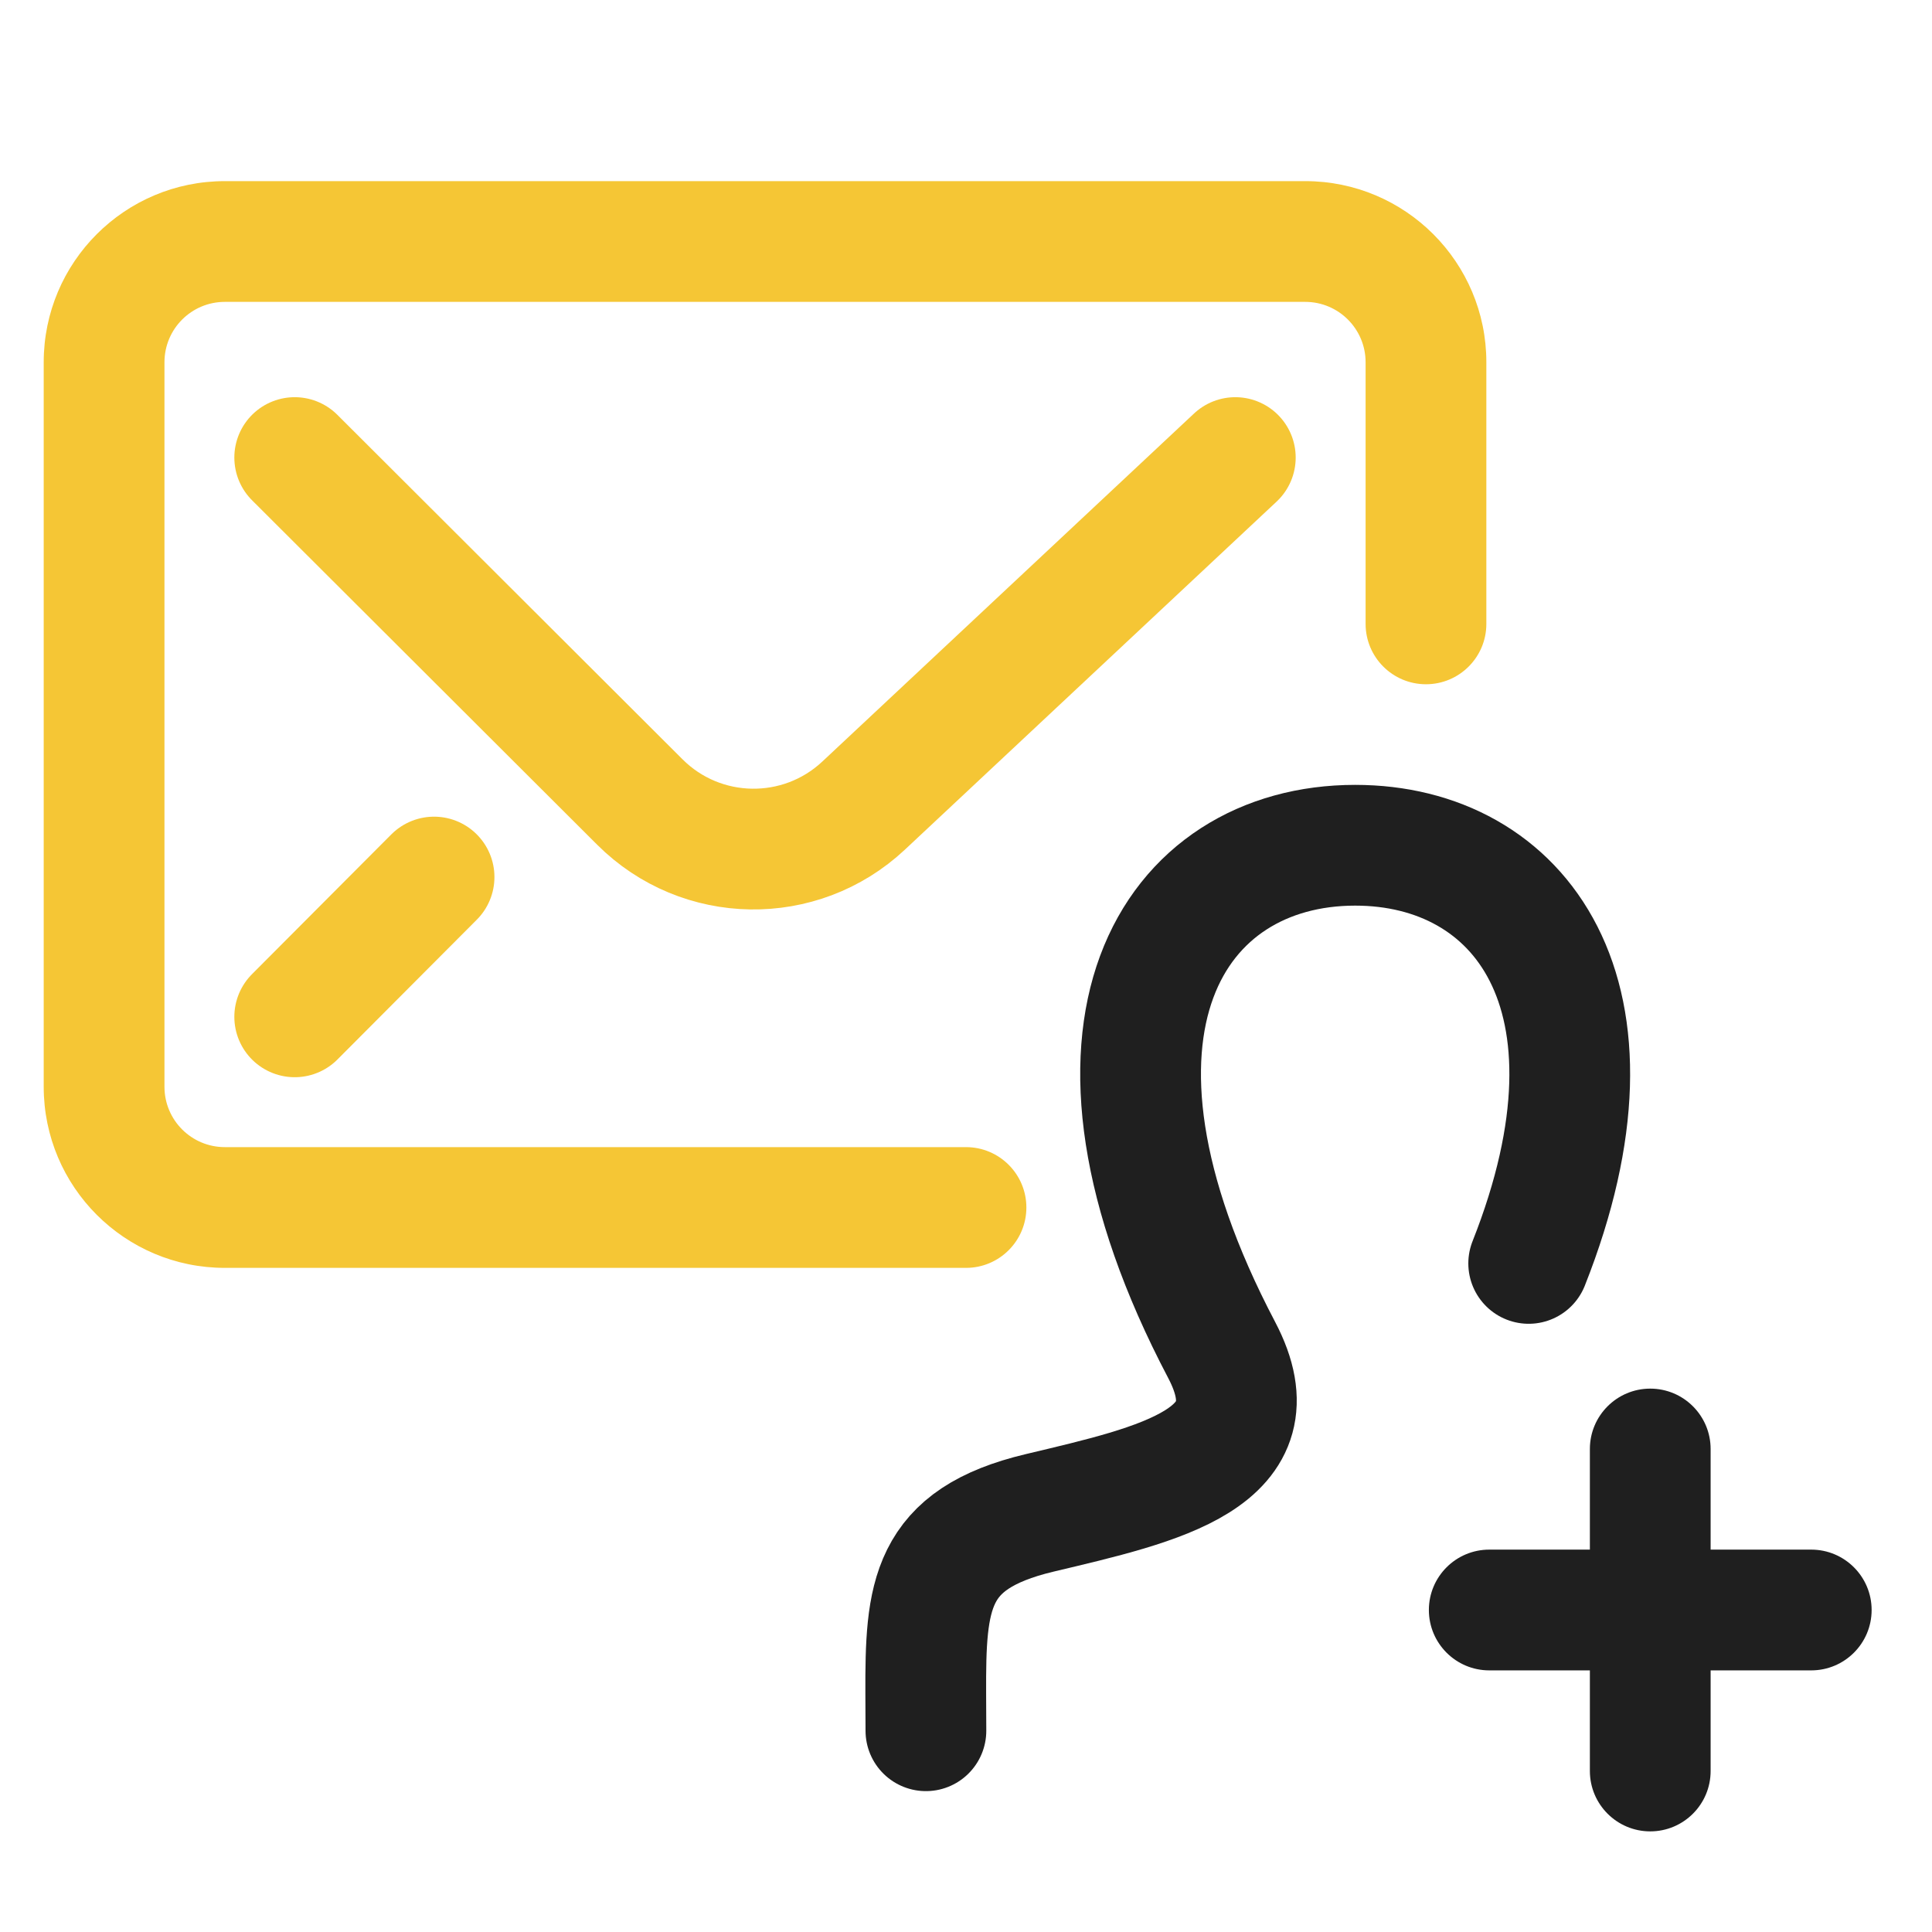<?xml version="1.0" encoding="UTF-8"?> <svg xmlns="http://www.w3.org/2000/svg" width="48" height="48" viewBox="0 0 48 48" fill="none"><path d="M33.928 15.5C33.928 16.328 34.599 17 35.428 17C36.256 17 36.928 16.328 36.928 15.5H33.928ZM24 31.5C24.828 31.5 25.5 30.828 25.5 30C25.5 29.172 24.828 28.5 24 28.5V31.5ZM4.086 27L4.086 9L1.086 9L1.086 27L4.086 27ZM5.586 7.5H32.428V4.5H5.586V7.5ZM33.928 9V15.5H36.928V9H33.928ZM24 28.5H5.586V31.5H24V28.5ZM32.428 7.5C33.256 7.5 33.928 8.172 33.928 9H36.928C36.928 6.515 34.913 4.5 32.428 4.5V7.5ZM1.086 27C1.086 29.485 3.1 31.5 5.586 31.5V28.5C4.757 28.5 4.086 27.828 4.086 27L1.086 27ZM4.086 9C4.086 8.172 4.757 7.5 5.586 7.5V4.5C3.1 4.5 1.086 6.515 1.086 9L4.086 9Z" fill="#F5C635"></path><path d="M30.691 11.368L21.456 20.015C19.882 21.489 17.423 21.45 15.897 19.926L7.322 11.368M7.322 25.263L10.784 21.79" stroke="#F5C635" stroke-width="3" stroke-linecap="round" stroke-linejoin="round"></path><path d="M23.004 43L23 42.083C22.991 39.638 23.094 38.239 25.826 37.588C28.817 36.876 31.77 36.238 30.351 33.538C26.144 25.537 29.151 21 33.669 21C37.765 21 40.619 24.729 37.98 31.389" stroke="#1F1F1F" stroke-width="3" stroke-linecap="round" stroke-linejoin="round"></path><path d="M42.5 36C42.5 35.172 41.828 34.5 41 34.5C40.172 34.5 39.5 35.172 39.5 36H42.5ZM39.5 44C39.5 44.828 40.172 45.5 41 45.5C41.828 45.5 42.5 44.828 42.5 44H39.5ZM39.5 36V44H42.5V36H39.5Z" fill="#1F1F1F"></path><path d="M37 38.5C36.172 38.5 35.5 39.172 35.5 40C35.5 40.828 36.172 41.5 37 41.5L37 38.5ZM45 41.5C45.828 41.5 46.5 40.828 46.5 40C46.5 39.172 45.828 38.5 45 38.5L45 41.5ZM37 41.5L45 41.5L45 38.5L37 38.5L37 41.5Z" fill="#1F1F1F"></path></svg> 